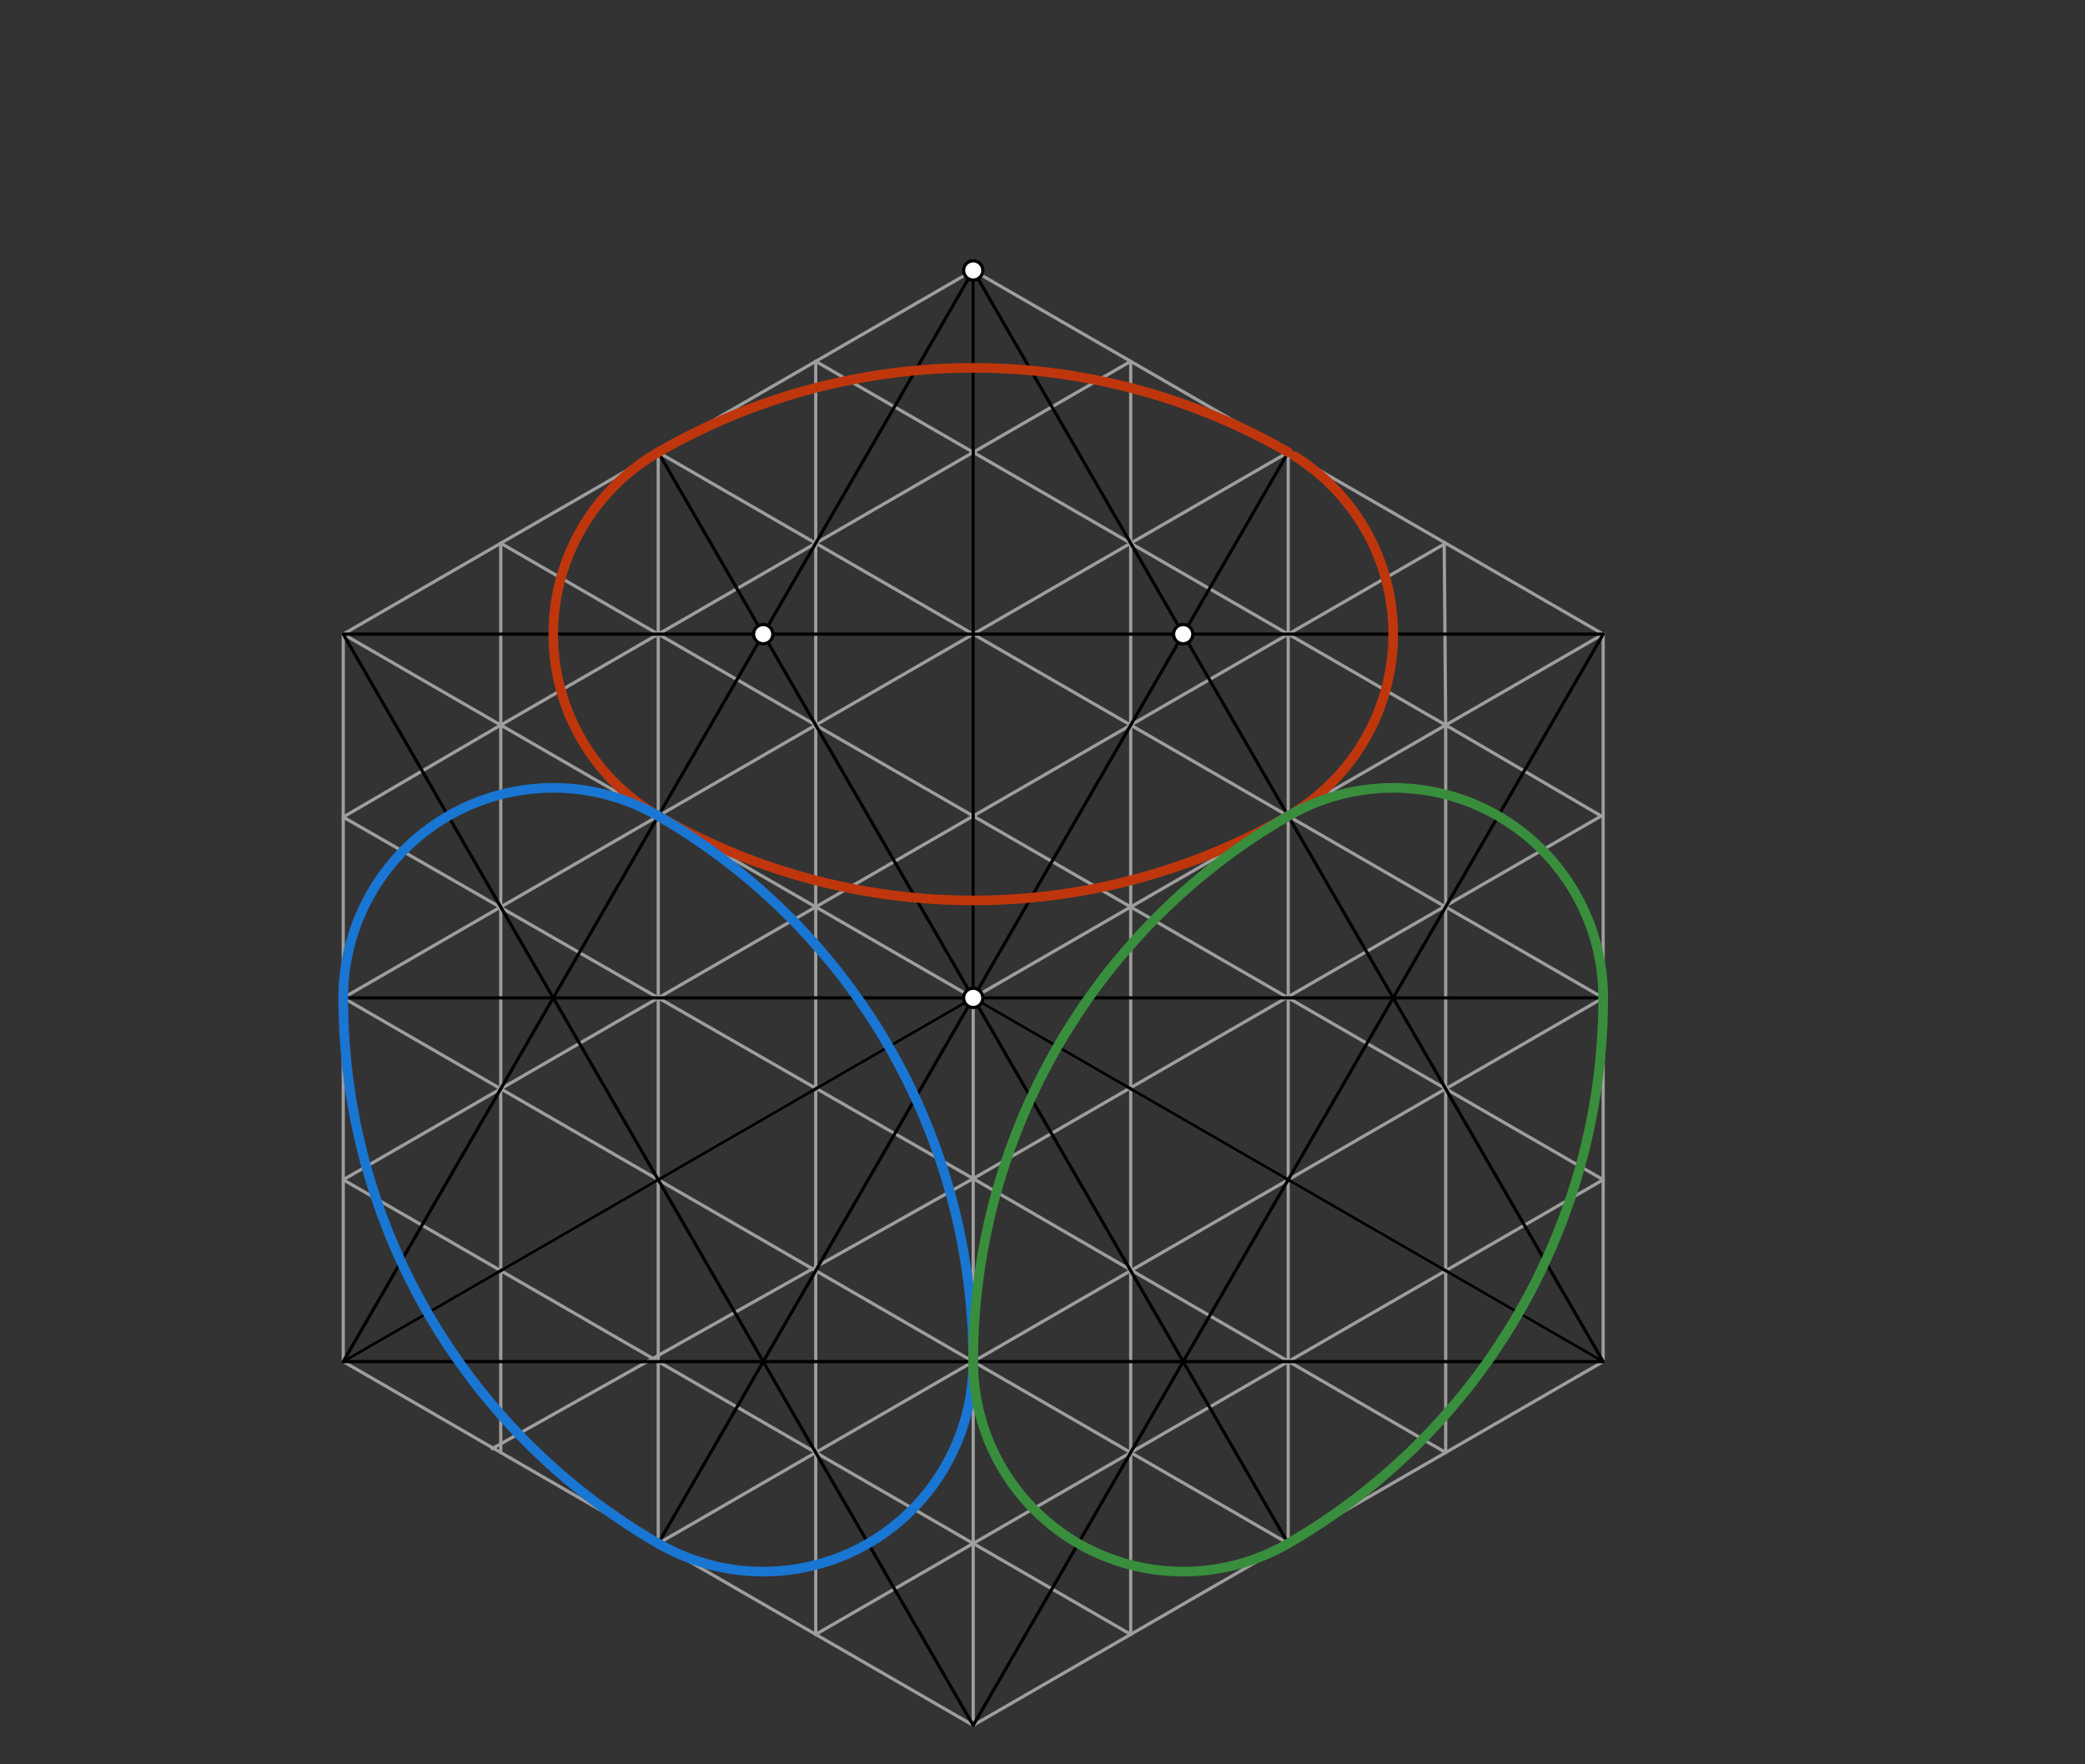 <svg xmlns="http://www.w3.org/2000/svg" class="svg--816" height="100%" preserveAspectRatio="xMidYMid meet" viewBox="0 0 650 550" width="100%"><rect x="0" y="0" width="650" height="550" fill="#333333" stroke="none"/><defs><marker id="marker-arrow" markerHeight="16" markerUnits="userSpaceOnUse" markerWidth="24" orient="auto-start-reverse" refX="24" refY="4" viewBox="0 0 24 8"><path d="M 0 0 L 24 4 L 0 8 z" stroke="inherit"></path></marker></defs><g class="aux-layer--949"></g><g class="main-layer--75a"><g class="element--733"><line stroke="#9E9E9E" stroke-dasharray="none" stroke-linecap="round" stroke-width="1" x1="156.107" x2="352.497" y1="226.032" y2="112.646"></line></g><g class="element--733"><line stroke="#9E9E9E" stroke-dasharray="none" stroke-linecap="round" stroke-width="1" x1="205.205" x2="401.595" y1="254.379" y2="140.993"></line></g><g class="element--733"><line stroke="#9E9E9E" stroke-dasharray="none" stroke-linecap="round" stroke-width="1" x1="254.302" x2="450.693" y1="282.725" y2="169.339"></line></g><g class="element--733"><line stroke="#9E9E9E" stroke-dasharray="none" stroke-linecap="round" stroke-width="1" x1="352.497" x2="156.107" y1="282.725" y2="169.339"></line></g><g class="element--733"><line stroke="#9E9E9E" stroke-dasharray="none" stroke-linecap="round" stroke-width="1" x1="401.595" x2="205.205" y1="254.379" y2="140.993"></line></g><g class="element--733"><line stroke="#9E9E9E" stroke-dasharray="none" stroke-linecap="round" stroke-width="1" x1="450.693" x2="254.302" y1="226.032" y2="112.646"></line></g><g class="element--733"><line stroke="#9E9E9E" stroke-dasharray="none" stroke-linecap="round" stroke-width="1" x1="156.107" x2="156.107" y1="226.032" y2="452.804"></line></g><g class="element--733"><line stroke="#9E9E9E" stroke-dasharray="none" stroke-linecap="round" stroke-width="1" x1="205.205" x2="205.205" y1="254.379" y2="481.15"></line></g><g class="element--733"><line stroke="#9E9E9E" stroke-dasharray="none" stroke-linecap="round" stroke-width="1" x1="254.302" x2="254.302" y1="282.725" y2="509.497"></line></g><g class="element--733"><line stroke="#9E9E9E" stroke-dasharray="none" stroke-linecap="round" stroke-width="1" x1="352.497" x2="352.497" y1="282.725" y2="509.497"></line></g><g class="element--733"><line stroke="#9E9E9E" stroke-dasharray="none" stroke-linecap="round" stroke-width="1" x1="401.595" x2="401.595" y1="254.379" y2="481.15"></line></g><g class="element--733"><line stroke="#9E9E9E" stroke-dasharray="none" stroke-linecap="round" stroke-width="1" x1="450.693" x2="450.693" y1="226.032" y2="452.804"></line></g><g class="element--733"><line stroke="#9E9E9E" stroke-dasharray="none" stroke-linecap="round" stroke-width="1" x1="499.189" x2="303.4" y1="254.376" y2="367.414"></line></g><g class="element--733"><line stroke="#9E9E9E" stroke-dasharray="none" stroke-linecap="round" stroke-width="1" x1="303.4" x2="499.79" y1="424.457" y2="311.072"></line></g><g class="element--733"><line stroke="#9E9E9E" stroke-dasharray="none" stroke-linecap="round" stroke-width="1" x1="303.4" x2="499.79" y1="481.15" y2="367.765"></line></g><g class="element--733"><line stroke="#9E9E9E" stroke-dasharray="none" stroke-linecap="round" stroke-width="1" x1="107.01" x2="303.4" y1="254.722" y2="367.414"></line></g><g class="element--733"><line stroke="#9E9E9E" stroke-dasharray="none" stroke-linecap="round" stroke-width="1" x1="107.01" x2="303.4" y1="311.072" y2="424.457"></line></g><g class="element--733"><line stroke="#9E9E9E" stroke-dasharray="none" stroke-linecap="round" stroke-width="1" x1="107.01" x2="303.4" y1="367.765" y2="481.15"></line></g><g class="element--733"><line stroke="#9E9E9E" stroke-dasharray="none" stroke-linecap="round" stroke-width="1" x1="107.01" x2="303.4" y1="197.686" y2="311.072"></line></g><g class="element--733"><line stroke="#9E9E9E" stroke-dasharray="none" stroke-linecap="round" stroke-width="1" x1="303.4" x2="499.79" y1="311.072" y2="197.686"></line></g><g class="element--733"><line stroke="#9E9E9E" stroke-dasharray="none" stroke-linecap="round" stroke-width="1" x1="107.01" x2="107.01" y1="424.457" y2="197.686"></line></g><g class="element--733"><line stroke="#9E9E9E" stroke-dasharray="none" stroke-linecap="round" stroke-width="1" x1="107.01" x2="303.4" y1="424.457" y2="537.843"></line></g><g class="element--733"><line stroke="#9E9E9E" stroke-dasharray="none" stroke-linecap="round" stroke-width="1" x1="107.01" x2="303.4" y1="197.686" y2="84.3"></line></g><g class="element--733"><line stroke="#9E9E9E" stroke-dasharray="none" stroke-linecap="round" stroke-width="1" x1="499.79" x2="303.4" y1="197.686" y2="84.3"></line></g><g class="element--733"><line stroke="#9E9E9E" stroke-dasharray="none" stroke-linecap="round" stroke-width="1" x1="499.79" x2="499.79" y1="197.686" y2="424.457"></line></g><g class="element--733"><line stroke="#9E9E9E" stroke-dasharray="none" stroke-linecap="round" stroke-width="1" x1="303.4" x2="499.79" y1="537.843" y2="424.457"></line></g><g class="element--733"><line stroke="#9E9E9E" stroke-dasharray="none" stroke-linecap="round" stroke-width="1" x1="303.4" x2="303.4" y1="311.072" y2="537.843"></line></g><g class="element--733"><line stroke="#9E9E9E" stroke-dasharray="none" stroke-linecap="round" stroke-width="1" x1="303.4" x2="303.4" y1="311.072" y2="84.3"></line></g><g class="element--733"><line stroke="#9E9E9E" stroke-dasharray="none" stroke-linecap="round" stroke-width="1" x1="352.497" x2="352.497" y1="282.725" y2="112.646"></line></g><g class="element--733"><line stroke="#9E9E9E" stroke-dasharray="none" stroke-linecap="round" stroke-width="1" x1="401.595" x2="401.595" y1="254.379" y2="140.993"></line></g><g class="element--733"><line stroke="#9E9E9E" stroke-dasharray="none" stroke-linecap="round" stroke-width="1" x1="254.302" x2="254.302" y1="282.725" y2="112.646"></line></g><g class="element--733"><line stroke="#9E9E9E" stroke-dasharray="none" stroke-linecap="round" stroke-width="1" x1="205.205" x2="205.205" y1="254.379" y2="140.993"></line></g><g class="element--733"><line stroke="#9E9E9E" stroke-dasharray="none" stroke-linecap="round" stroke-width="1" x1="156.107" x2="156.107" y1="226.032" y2="169.339"></line></g><g class="element--733"><line stroke="#9E9E9E" stroke-dasharray="none" stroke-linecap="round" stroke-width="1" x1="156.107" x2="107.008" y1="226.032" y2="254.696"></line></g><g class="element--733"><line stroke="#9E9E9E" stroke-dasharray="none" stroke-linecap="round" stroke-width="1" x1="205.205" x2="107.01" y1="254.379" y2="311.072"></line></g><g class="element--733"><line stroke="#9E9E9E" stroke-dasharray="none" stroke-linecap="round" stroke-width="1" x1="254.302" x2="107.01" y1="282.725" y2="367.765"></line></g><g class="element--733"><line stroke="#9E9E9E" stroke-dasharray="none" stroke-linecap="round" stroke-width="1" x1="303.4" x2="107.01" y1="311.072" y2="424.457"></line></g><g class="element--733"><line stroke="#9E9E9E" stroke-dasharray="none" stroke-linecap="round" stroke-width="1" x1="303.4" x2="153.444" y1="367.414" y2="451.591"></line></g><g class="element--733"><line stroke="#9E9E9E" stroke-dasharray="none" stroke-linecap="round" stroke-width="1" x1="303.4" x2="205.205" y1="424.457" y2="481.15"></line></g><g class="element--733"><line stroke="#9E9E9E" stroke-dasharray="none" stroke-linecap="round" stroke-width="1" x1="303.4" x2="254.302" y1="481.15" y2="509.497"></line></g><g class="element--733"><line stroke="#9E9E9E" stroke-dasharray="none" stroke-linecap="round" stroke-width="1" x1="303.4" x2="450.693" y1="367.414" y2="452.804"></line></g><g class="element--733"><line stroke="#9E9E9E" stroke-dasharray="none" stroke-linecap="round" stroke-width="1" x1="303.4" x2="401.595" y1="424.457" y2="481.15"></line></g><g class="element--733"><line stroke="#9E9E9E" stroke-dasharray="none" stroke-linecap="round" stroke-width="1" x1="303.4" x2="352.497" y1="481.15" y2="509.497"></line></g><g class="element--733"><line stroke="#9E9E9E" stroke-dasharray="none" stroke-linecap="round" stroke-width="1" x1="303.4" x2="499.79" y1="311.072" y2="424.457"></line></g><g class="element--733"><line stroke="#9E9E9E" stroke-dasharray="none" stroke-linecap="round" stroke-width="1" x1="352.497" x2="499.79" y1="282.725" y2="367.765"></line></g><g class="element--733"><line stroke="#9E9E9E" stroke-dasharray="none" stroke-linecap="round" stroke-width="1" x1="401.595" x2="499.79" y1="254.379" y2="311.072"></line></g><g class="element--733"><line stroke="#9E9E9E" stroke-dasharray="none" stroke-linecap="round" stroke-width="1" x1="450.693" x2="499.189" y1="226.032" y2="254.376"></line></g><g class="element--733"><line stroke="#9E9E9E" stroke-dasharray="none" stroke-linecap="round" stroke-width="1" x1="450.693" x2="450.231" y1="226.032" y2="169.175"></line></g><g class="element--733"><line stroke="#000000" stroke-dasharray="none" stroke-linecap="round" stroke-width="1" x1="107.01" x2="499.79" y1="197.686" y2="197.686"></line></g><g class="element--733"><line stroke="#000000" stroke-dasharray="none" stroke-linecap="round" stroke-width="1" x1="303.4" x2="303.4" y1="84.3" y2="311.072"></line></g><g class="element--733"><line stroke="#000000" stroke-dasharray="none" stroke-linecap="round" stroke-width="1" x1="303.4" x2="205.205" y1="311.072" y2="140.993"></line></g><g class="element--733"><line stroke="#000000" stroke-dasharray="none" stroke-linecap="round" stroke-width="1" x1="303.4" x2="205.205" y1="84.3" y2="254.379"></line></g><g class="element--733"><line stroke="#000000" stroke-dasharray="none" stroke-linecap="round" stroke-width="1" x1="303.4" x2="401.595" y1="311.072" y2="140.993"></line></g><g class="element--733"><line stroke="#000000" stroke-dasharray="none" stroke-linecap="round" stroke-width="1" x1="303.4" x2="401.595" y1="84.3" y2="254.379"></line></g><g class="element--733"><path d="M 205.205 254.379 A 196.39 196.39 0 0 0 401.595 254.379" fill="none" stroke="#BF360C" stroke-dasharray="none" stroke-linecap="round" stroke-width="3"></path></g><g class="element--733"><path d="M 401.595 254.379 A 65.463 65.463 0 0 0 403.66 142.236" fill="none" stroke="#BF360C" stroke-dasharray="none" stroke-linecap="round" stroke-width="3"></path></g><g class="element--733"><path d="M 401.595 140.993 A 196.39 196.39 0 0 0 205.295 140.941" fill="none" stroke="#BF360C" stroke-dasharray="none" stroke-linecap="round" stroke-width="3"></path></g><g class="element--733"><path d="M 205.205 140.993 A 65.463 65.463 0 0 0 205.205 254.379" fill="none" stroke="#BF360C" stroke-dasharray="none" stroke-linecap="round" stroke-width="3"></path></g><g class="element--733"><line stroke="#000000" stroke-dasharray="none" stroke-linecap="round" stroke-width="1" x1="107.01" x2="303.4" y1="197.686" y2="537.843"></line></g><g class="element--733"><line stroke="#000000" stroke-dasharray="none" stroke-linecap="round" stroke-width="1" x1="107.01" x2="303.4" y1="424.457" y2="311.072"></line></g><g class="element--733"><line stroke="#000000" stroke-dasharray="none" stroke-linecap="round" stroke-width="1" x1="107.01" x2="205.205" y1="424.457" y2="254.379"></line></g><g class="element--733"><line stroke="#000000" stroke-dasharray="none" stroke-linecap="round" stroke-width="1" x1="107.01" x2="303.4" y1="424.457" y2="424.457"></line></g><g class="element--733"><line stroke="#000000" stroke-dasharray="none" stroke-linecap="round" stroke-width="1" x1="303.4" x2="205.205" y1="311.072" y2="481.15"></line></g><g class="element--733"><line stroke="#000000" stroke-dasharray="none" stroke-linecap="round" stroke-width="1" x1="303.4" x2="107.01" y1="311.072" y2="311.072"></line></g><g class="element--733"><path d="M 107.01 311.072 A 196.39 196.39 0 0 0 205.205 481.15" fill="none" stroke="#1976D2" stroke-dasharray="none" stroke-linecap="round" stroke-width="3"></path></g><g class="element--733"><path d="M 205.205 481.15 A 65.463 65.463 0 0 0 303.4 424.457" fill="none" stroke="#1976D2" stroke-dasharray="none" stroke-linecap="round" stroke-width="3"></path></g><g class="element--733"><path d="M 303.4 424.457 A 196.39 196.39 0 0 0 204.002 253.69" fill="none" stroke="#1976D2" stroke-dasharray="none" stroke-linecap="round" stroke-width="3"></path></g><g class="element--733"><path d="M 205.205 254.379 A 65.463 65.463 0 0 0 107.01 311.072" fill="none" stroke="#1976D2" stroke-dasharray="none" stroke-linecap="round" stroke-width="3"></path></g><g class="element--733"><line stroke="#000000" stroke-dasharray="none" stroke-linecap="round" stroke-width="1" x1="303.4" x2="499.79" y1="311.072" y2="424.457"></line></g><g class="element--733"><line stroke="#000000" stroke-dasharray="none" stroke-linecap="round" stroke-width="1" x1="499.79" x2="303.4" y1="197.686" y2="537.843"></line></g><g class="element--733"><line stroke="#000000" stroke-dasharray="none" stroke-linecap="round" stroke-width="1" x1="303.4" x2="401.595" y1="311.072" y2="481.15"></line></g><g class="element--733"><line stroke="#000000" stroke-dasharray="none" stroke-linecap="round" stroke-width="1" x1="303.4" x2="499.79" y1="311.072" y2="311.072"></line></g><g class="element--733"><line stroke="#000000" stroke-dasharray="none" stroke-linecap="round" stroke-width="1" x1="499.79" x2="401.595" y1="424.457" y2="254.379"></line></g><g class="element--733"><line stroke="#000000" stroke-dasharray="none" stroke-linecap="round" stroke-width="1" x1="499.79" x2="303.4" y1="424.457" y2="424.457"></line></g><g class="element--733"><path d="M 401.595 254.379 A 196.39 196.39 0 0 0 303.4 424.457" fill="none" stroke="#388E3C" stroke-dasharray="none" stroke-linecap="round" stroke-width="3"></path></g><g class="element--733"><path d="M 303.4 424.457 A 65.463 65.463 0 0 0 401.595 481.15" fill="none" stroke="#388E3C" stroke-dasharray="none" stroke-linecap="round" stroke-width="3"></path></g><g class="element--733"><path d="M 401.595 481.15 A 196.39 196.39 0 0 0 499.79 311.072" fill="none" stroke="#388E3C" stroke-dasharray="none" stroke-linecap="round" stroke-width="3"></path></g><g class="element--733"><path d="M 499.79 311.072 A 65.463 65.463 0 0 0 401.595 254.379" fill="none" stroke="#388E3C" stroke-dasharray="none" stroke-linecap="round" stroke-width="3"></path></g><g class="element--733"><circle cx="303.4" cy="84.3" r="3" stroke="#000000" stroke-width="1" fill="#ffffff"></circle>}</g><g class="element--733"><circle cx="303.4" cy="311.072" r="3" stroke="#000000" stroke-width="1" fill="#ffffff"></circle>}</g><g class="element--733"><circle cx="237.937" cy="197.686" r="3" stroke="#000000" stroke-width="1" fill="#ffffff"></circle>}</g><g class="element--733"><circle cx="368.863" cy="197.686" r="3" stroke="#000000" stroke-width="1" fill="#ffffff"></circle>}</g></g><g class="snaps-layer--ac6"></g><g class="temp-layer--52d"></g></svg>